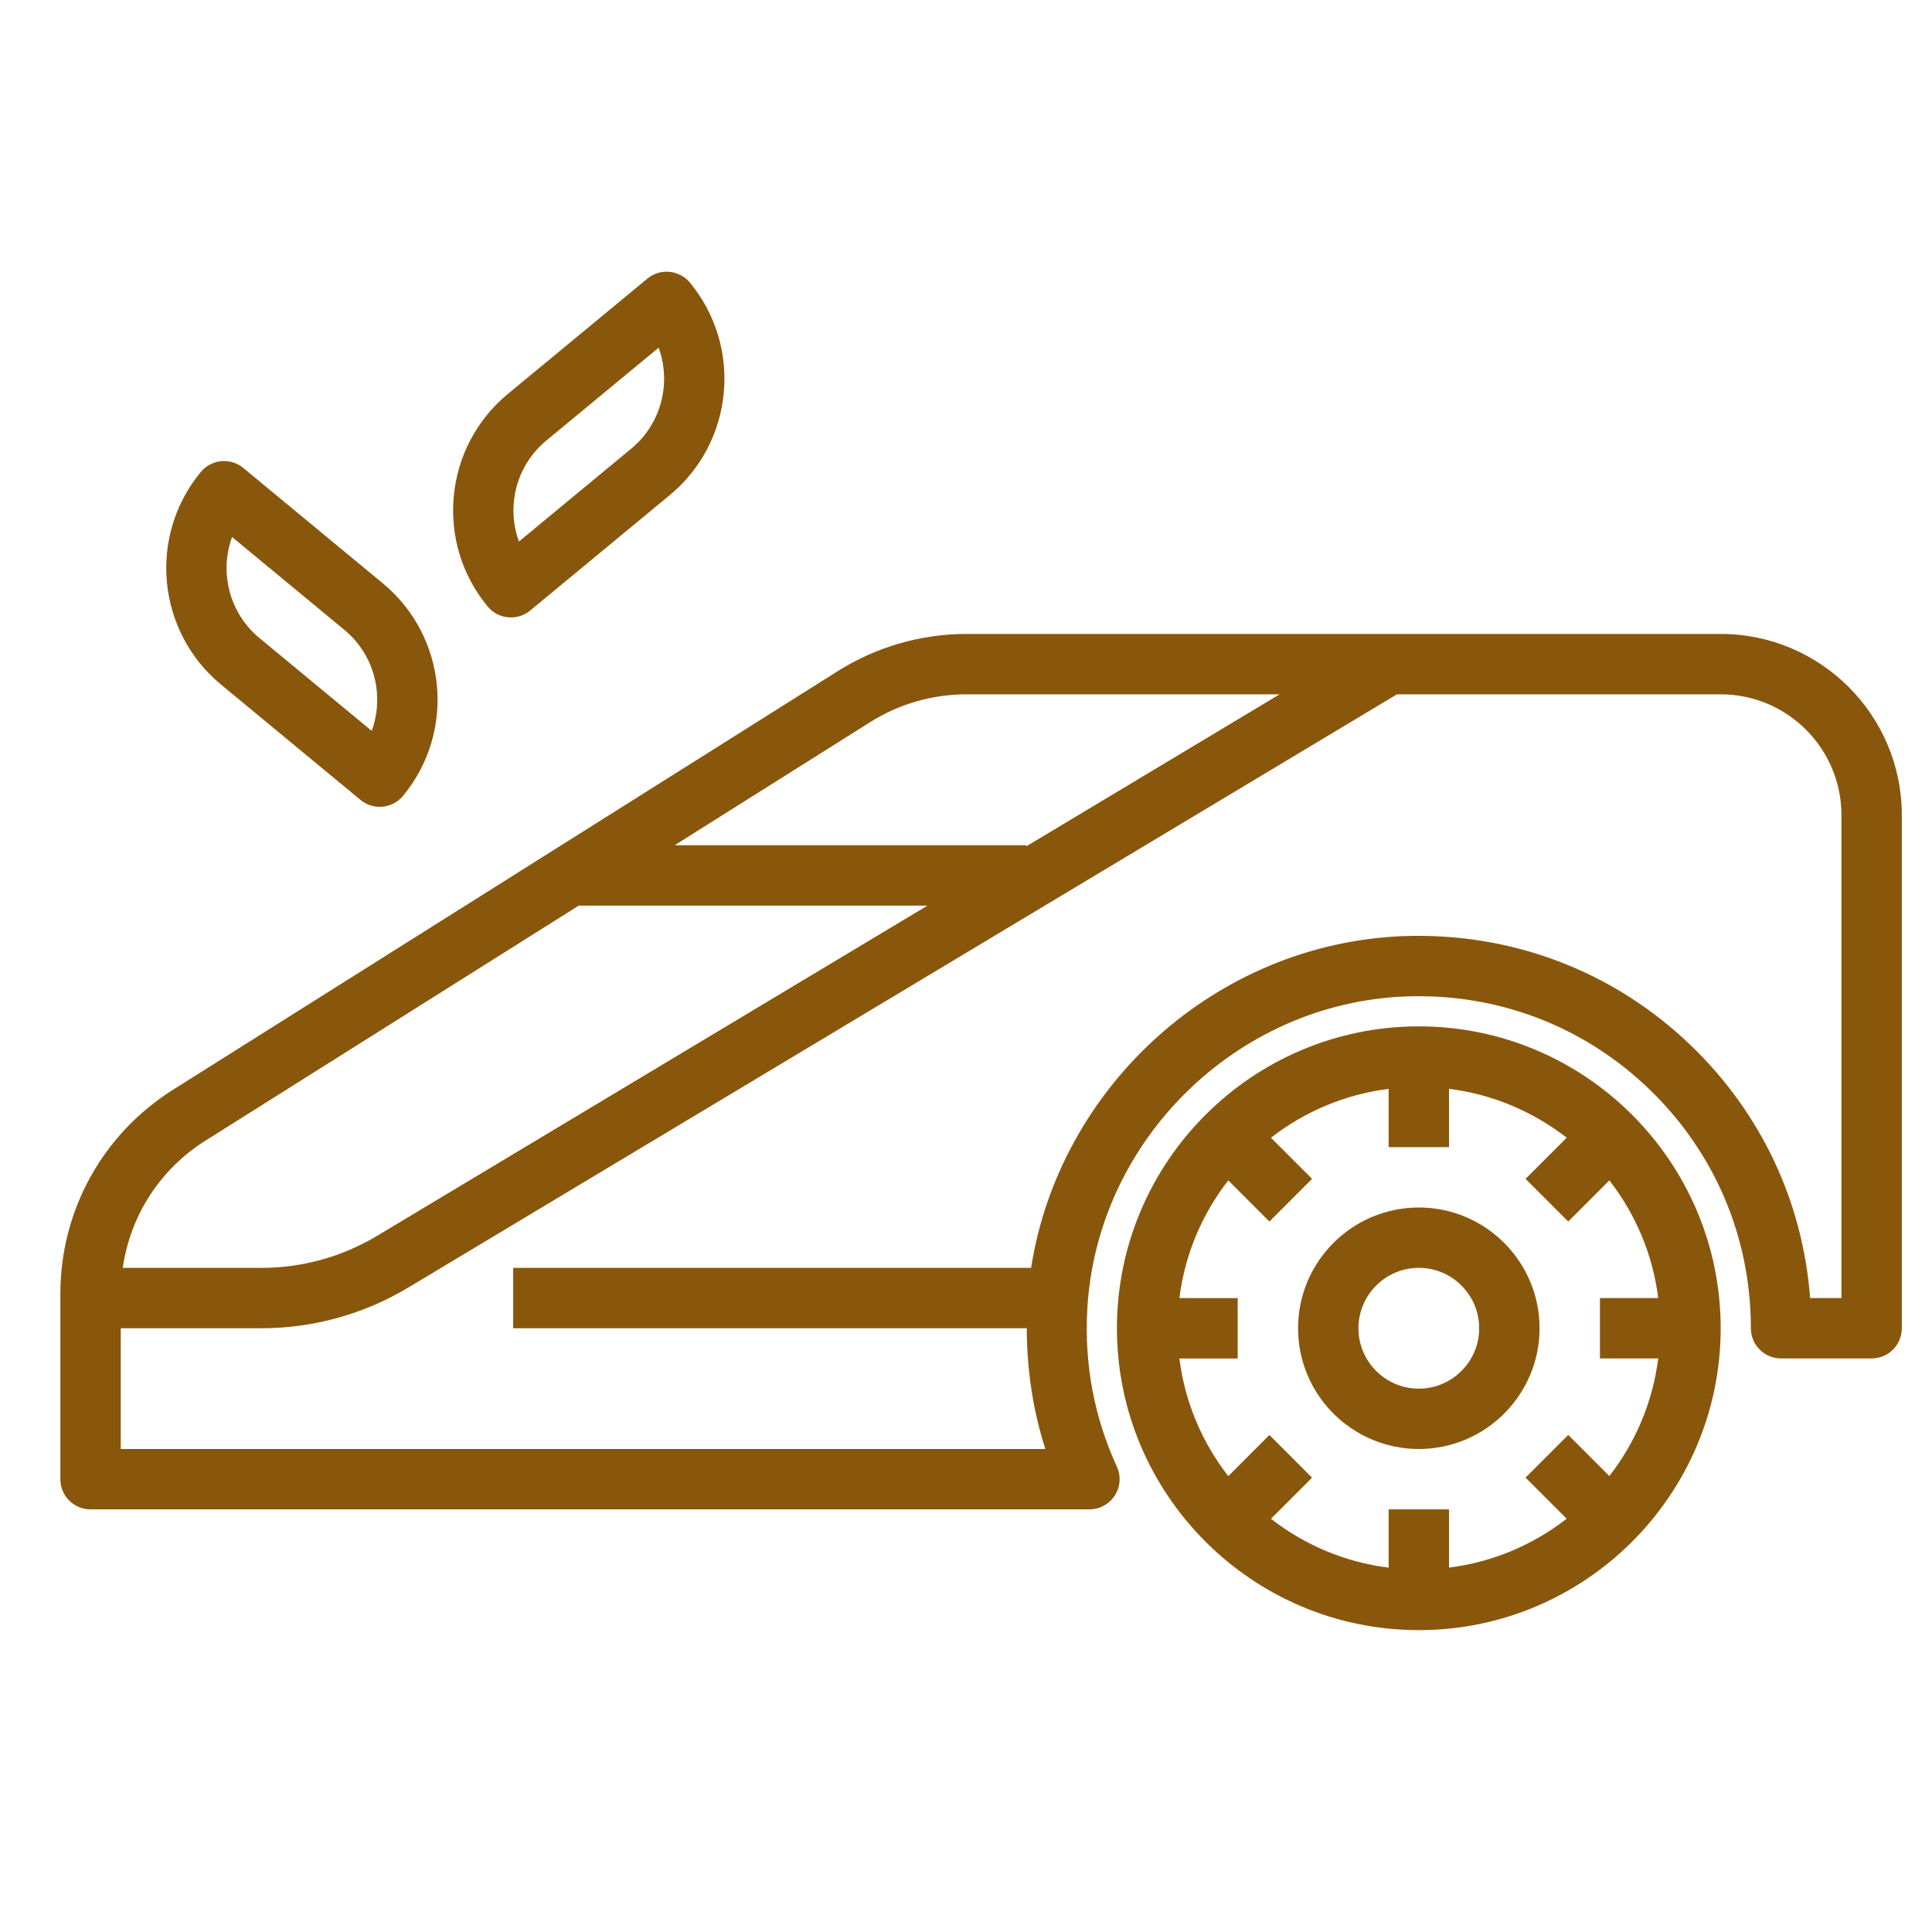 <svg width="90" height="90" viewBox="0 0 90 90" fill="none" xmlns="http://www.w3.org/2000/svg">
<path d="M66.094 75.938C73.848 75.938 80.156 69.629 80.156 61.875C80.156 54.121 73.848 47.812 66.094 47.812C58.34 47.812 52.031 54.121 52.031 61.875C52.031 69.629 58.34 75.938 66.094 75.938ZM54.941 60.469C55.198 58.418 56.008 56.542 57.218 54.987L59.133 56.904L61.121 54.916L59.206 53C60.761 51.791 62.637 50.981 64.688 50.723V53.438H67.5V50.722C69.55 50.979 71.426 51.789 72.982 52.999L71.066 54.914L73.055 56.903L74.97 54.986C76.179 56.541 76.989 58.417 77.247 60.467H74.531V63.28H77.247C76.989 65.33 76.179 67.206 74.97 68.761L73.055 66.845L71.066 68.833L72.982 70.748C71.426 71.958 69.55 72.768 67.5 73.025V70.312H64.688V73.028C62.637 72.771 60.761 71.961 59.206 70.751L61.121 68.836L59.133 66.847L57.218 68.764C56.008 67.209 55.198 65.333 54.941 63.283H57.656V60.47L54.941 60.469Z" fill="#89570B"/>
<path d="M80.156 29.531H45.028C42.903 29.531 40.832 30.13 39.035 31.259L8.068 50.759C4.777 52.83 2.812 56.391 2.812 60.278V68.906C2.812 69.684 3.442 70.312 4.219 70.312H50.749C51.228 70.312 51.674 70.068 51.933 69.666C52.192 69.262 52.227 68.756 52.027 68.32C50.972 66.021 50.508 63.557 50.65 60.996C51.085 53.134 57.592 46.73 65.465 46.419C69.723 46.256 73.751 47.779 76.812 50.722C79.875 53.665 81.562 57.627 81.562 61.875C81.562 62.653 82.192 63.281 82.969 63.281H87.188C87.964 63.281 88.594 62.653 88.594 61.875V37.969C88.594 33.316 84.809 29.531 80.156 29.531ZM40.532 33.642C41.881 32.792 43.435 32.344 45.028 32.344H59.611L47.811 39.424V39.375H31.427L40.532 33.642ZM9.567 53.138L26.959 42.188H43.204L17.564 57.572C15.937 58.548 14.077 59.062 12.182 59.062H5.719C6.068 56.633 7.447 54.474 9.567 53.138ZM85.781 60.469H84.322C83.986 55.986 82.039 51.846 78.76 48.693C75.142 45.215 70.374 43.419 65.353 43.609C56.648 43.954 49.358 50.598 48.032 59.062H23.906V61.875H47.831C47.834 63.789 48.115 65.693 48.696 67.5H5.625V61.875H12.182C14.586 61.875 16.948 61.221 19.011 59.984L65.077 32.344H80.156C83.258 32.344 85.781 34.867 85.781 37.969V60.469Z" fill="#89570B"/>
<path d="M66.094 67.5C69.196 67.5 71.719 64.977 71.719 61.875C71.719 58.773 69.196 56.25 66.094 56.25C62.992 56.25 60.469 58.773 60.469 61.875C60.469 64.977 62.992 67.5 66.094 67.5ZM66.094 59.062C67.645 59.062 68.906 60.324 68.906 61.875C68.906 63.426 67.645 64.688 66.094 64.688C64.543 64.688 63.281 63.426 63.281 61.875C63.281 60.324 64.543 59.062 66.094 59.062Z" fill="#89570B"/>
<path d="M9.354 21.987C6.883 24.975 7.304 29.414 10.292 31.887L16.794 37.263C17.057 37.479 17.374 37.585 17.69 37.585C18.095 37.585 18.496 37.41 18.774 37.076C21.245 34.087 20.825 29.648 17.836 27.176L11.334 21.8C10.735 21.305 9.849 21.389 9.354 21.987ZM17.316 34.047L12.083 29.72C10.672 28.551 10.214 26.647 10.811 25.016L16.043 29.343C17.457 30.511 17.912 32.415 17.316 34.047Z" fill="#89570B"/>
<path d="M30.158 12.978L23.655 18.354C20.667 20.826 20.246 25.267 22.717 28.254C22.996 28.59 23.396 28.763 23.801 28.763C24.118 28.763 24.434 28.658 24.697 28.441L31.2 23.065C34.188 20.595 34.608 16.154 32.138 13.165C31.643 12.569 30.755 12.485 30.158 12.978ZM29.408 20.898L24.174 25.227C23.96 24.643 23.877 24.013 23.938 23.376C24.045 22.254 24.582 21.24 25.45 20.523L30.682 16.196C31.277 17.827 30.821 19.73 29.408 20.898Z" fill="#89570B"/>
</svg>
